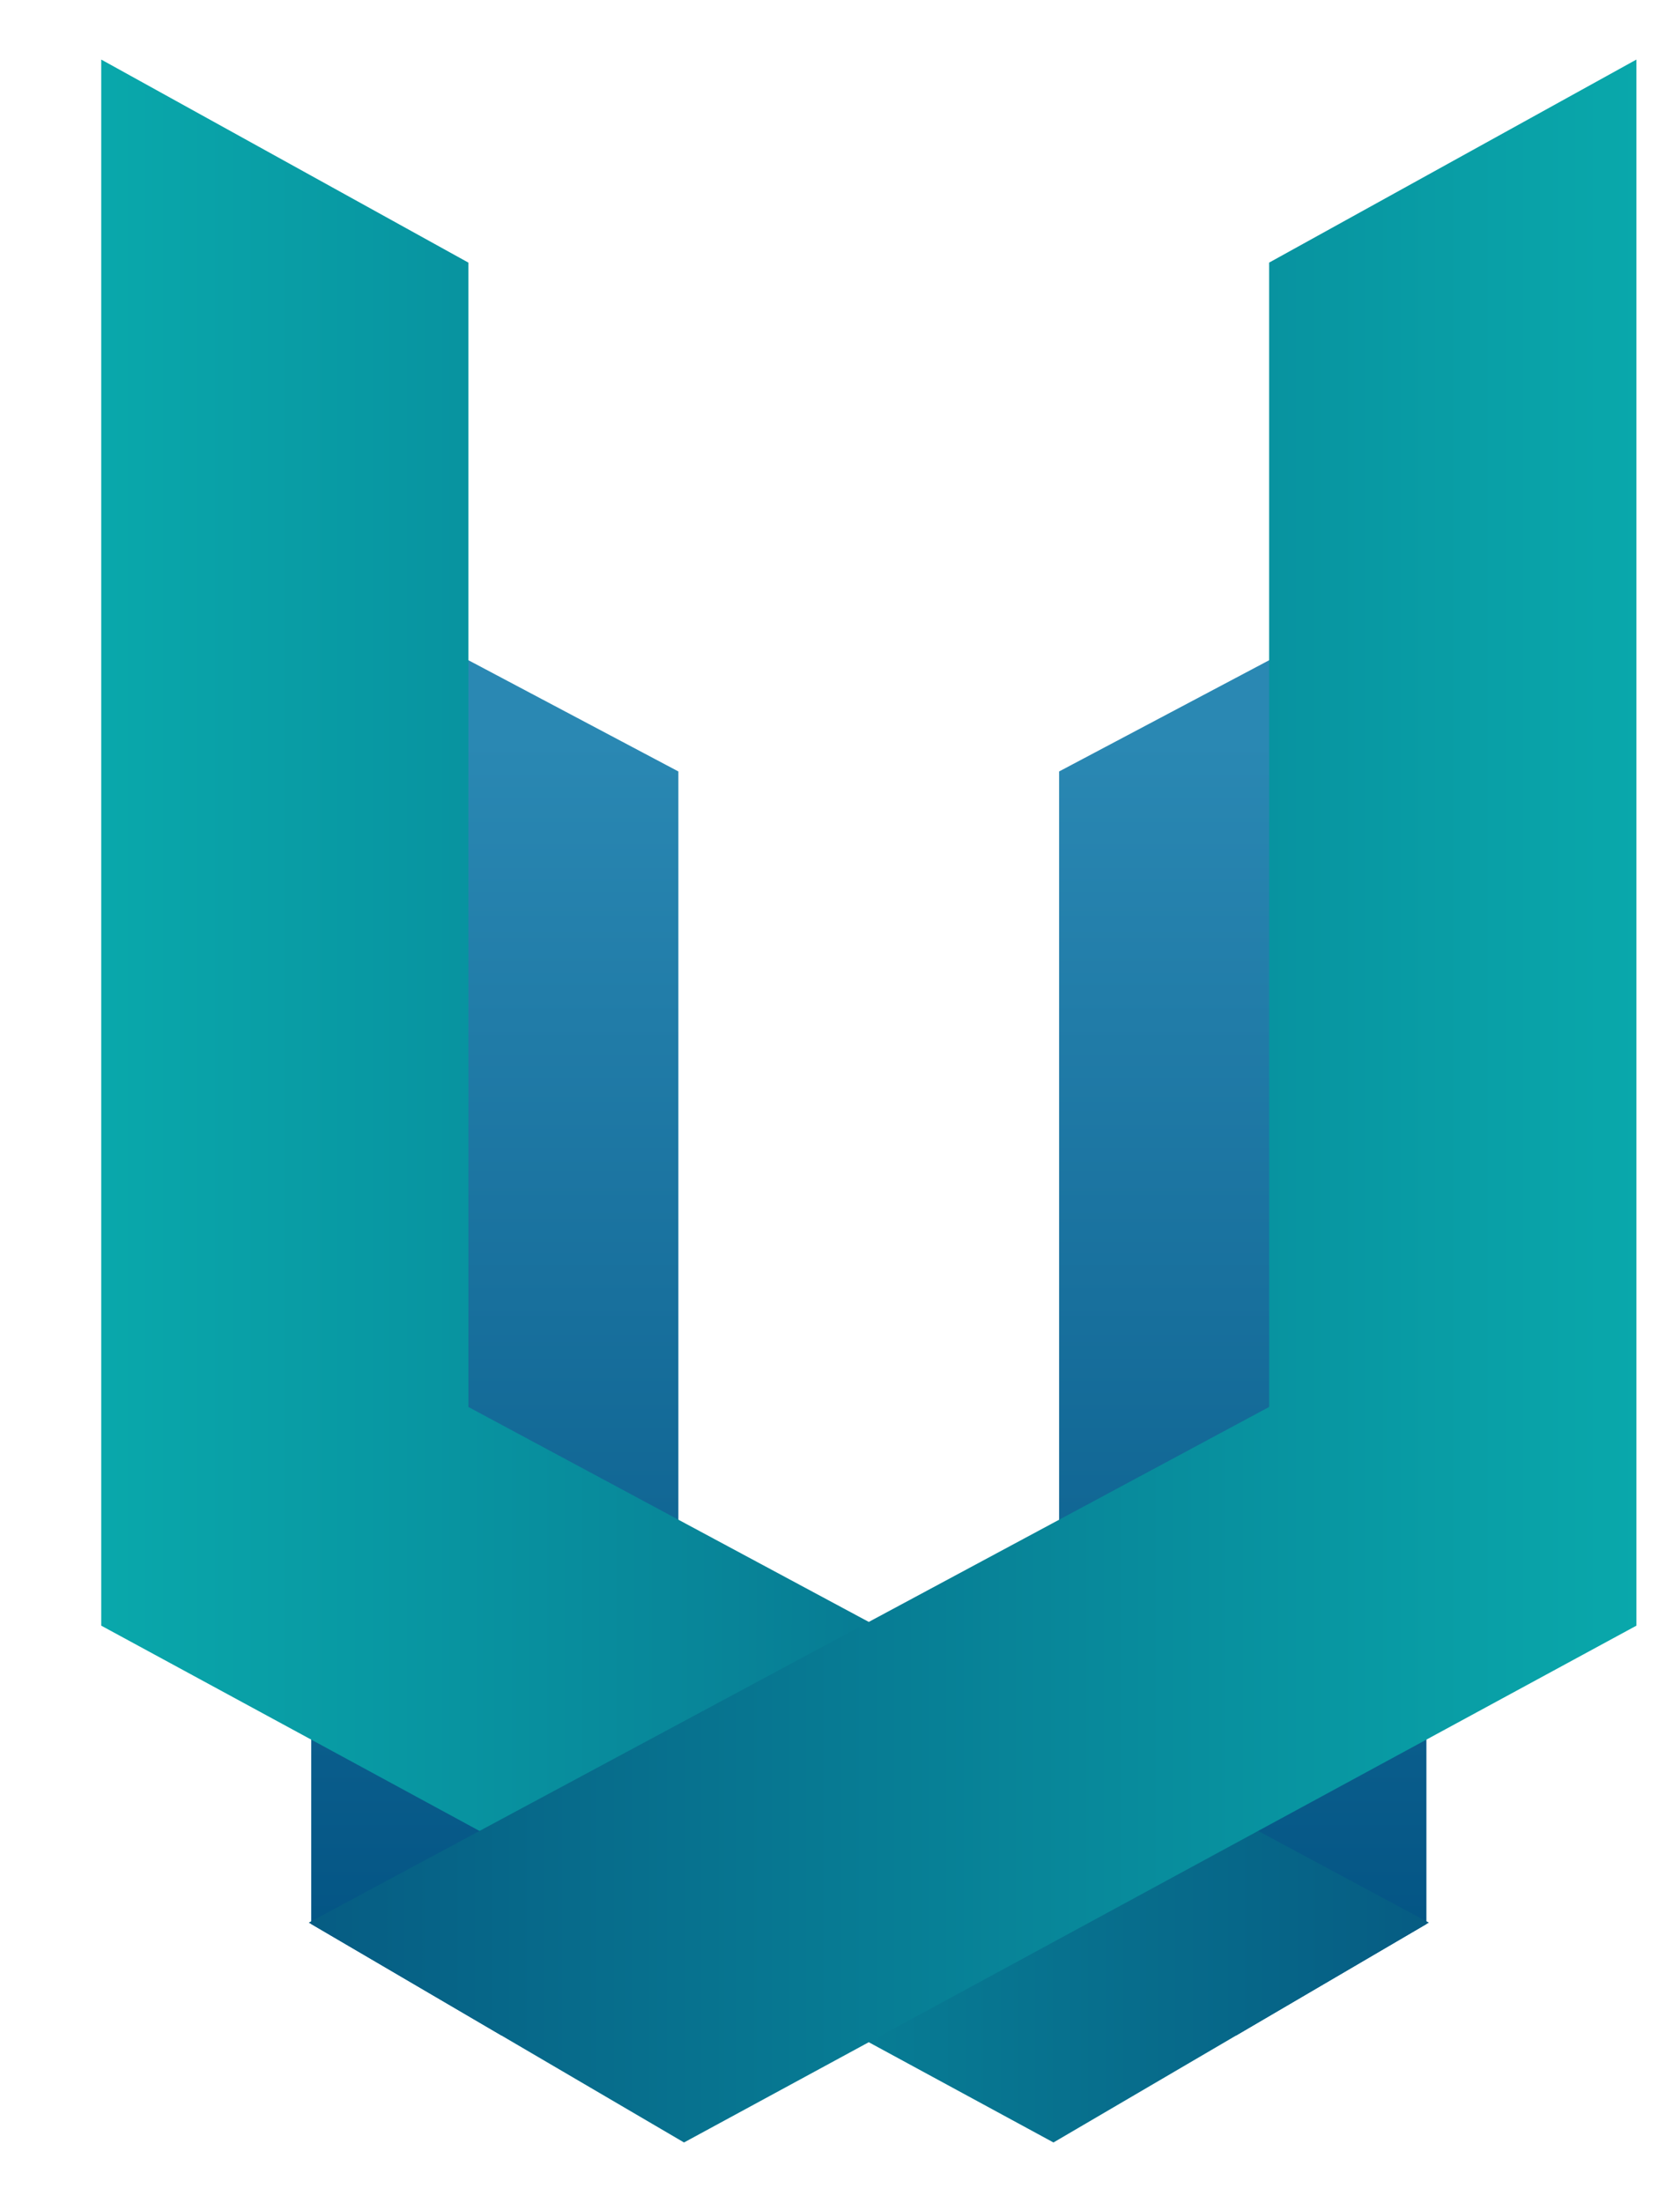 <svg id="图层_1" data-name="图层 1" xmlns="http://www.w3.org/2000/svg" xmlns:xlink="http://www.w3.org/1999/xlink" viewBox="0 0 116 152"><defs><style>.cls-1{fill:url(#未命名的渐变_8);}.cls-2{fill:url(#未命名的渐变_8-2);}.cls-3{fill:url(#未命名的渐变_4);}.cls-4{fill:url(#未命名的渐变_4-2);}</style><linearGradient id="未命名的渐变_8" x1="149.99" y1="51.05" x2="149.99" y2="141.21" gradientTransform="matrix(-1, 0, 0, 1, 184.15, 0)" gradientUnits="userSpaceOnUse"><stop offset="0" stop-color="#2a88b3"/><stop offset="1" stop-color="#005080"/></linearGradient><linearGradient id="未命名的渐变_8-2" x1="85.81" y1="51.05" x2="85.81" y2="141.21" gradientTransform="matrix(1, 0, 0, 1, 0, 0)" xlink:href="#未命名的渐变_8"/><linearGradient id="未命名的渐变_4" x1="6.99" y1="75.97" x2="98.66" y2="75.97" gradientUnits="userSpaceOnUse"><stop offset="0" stop-color="#09a8ab"/><stop offset="1" stop-color="#065c83"/></linearGradient><linearGradient id="未命名的渐变_4-2" x1="71.17" y1="75.97" x2="162.83" y2="75.97" gradientTransform="matrix(-1, 0, 0, 1, 184.15, 0)" xlink:href="#未命名的渐变_4"/></defs><title>单独图标</title><polygon class="cls-1" points="21.49 39.81 46.84 53.23 46.84 140.45 34.63 140.45 21.49 132.76 21.49 39.81"/><polygon class="cls-2" points="98.49 39.81 73.13 53.23 73.13 140.45 85.35 140.45 98.49 132.76 98.49 39.81"/><polygon class="cls-3" points="32.34 97.08 32.34 18.12 6.99 4.11 6.99 112.17 72.74 147.83 98.66 132.66 32.34 97.08"/><polygon class="cls-4" points="87.63 97.08 87.63 18.12 112.99 4.11 112.99 112.17 47.23 147.83 21.32 132.66 87.63 97.08"/></svg>